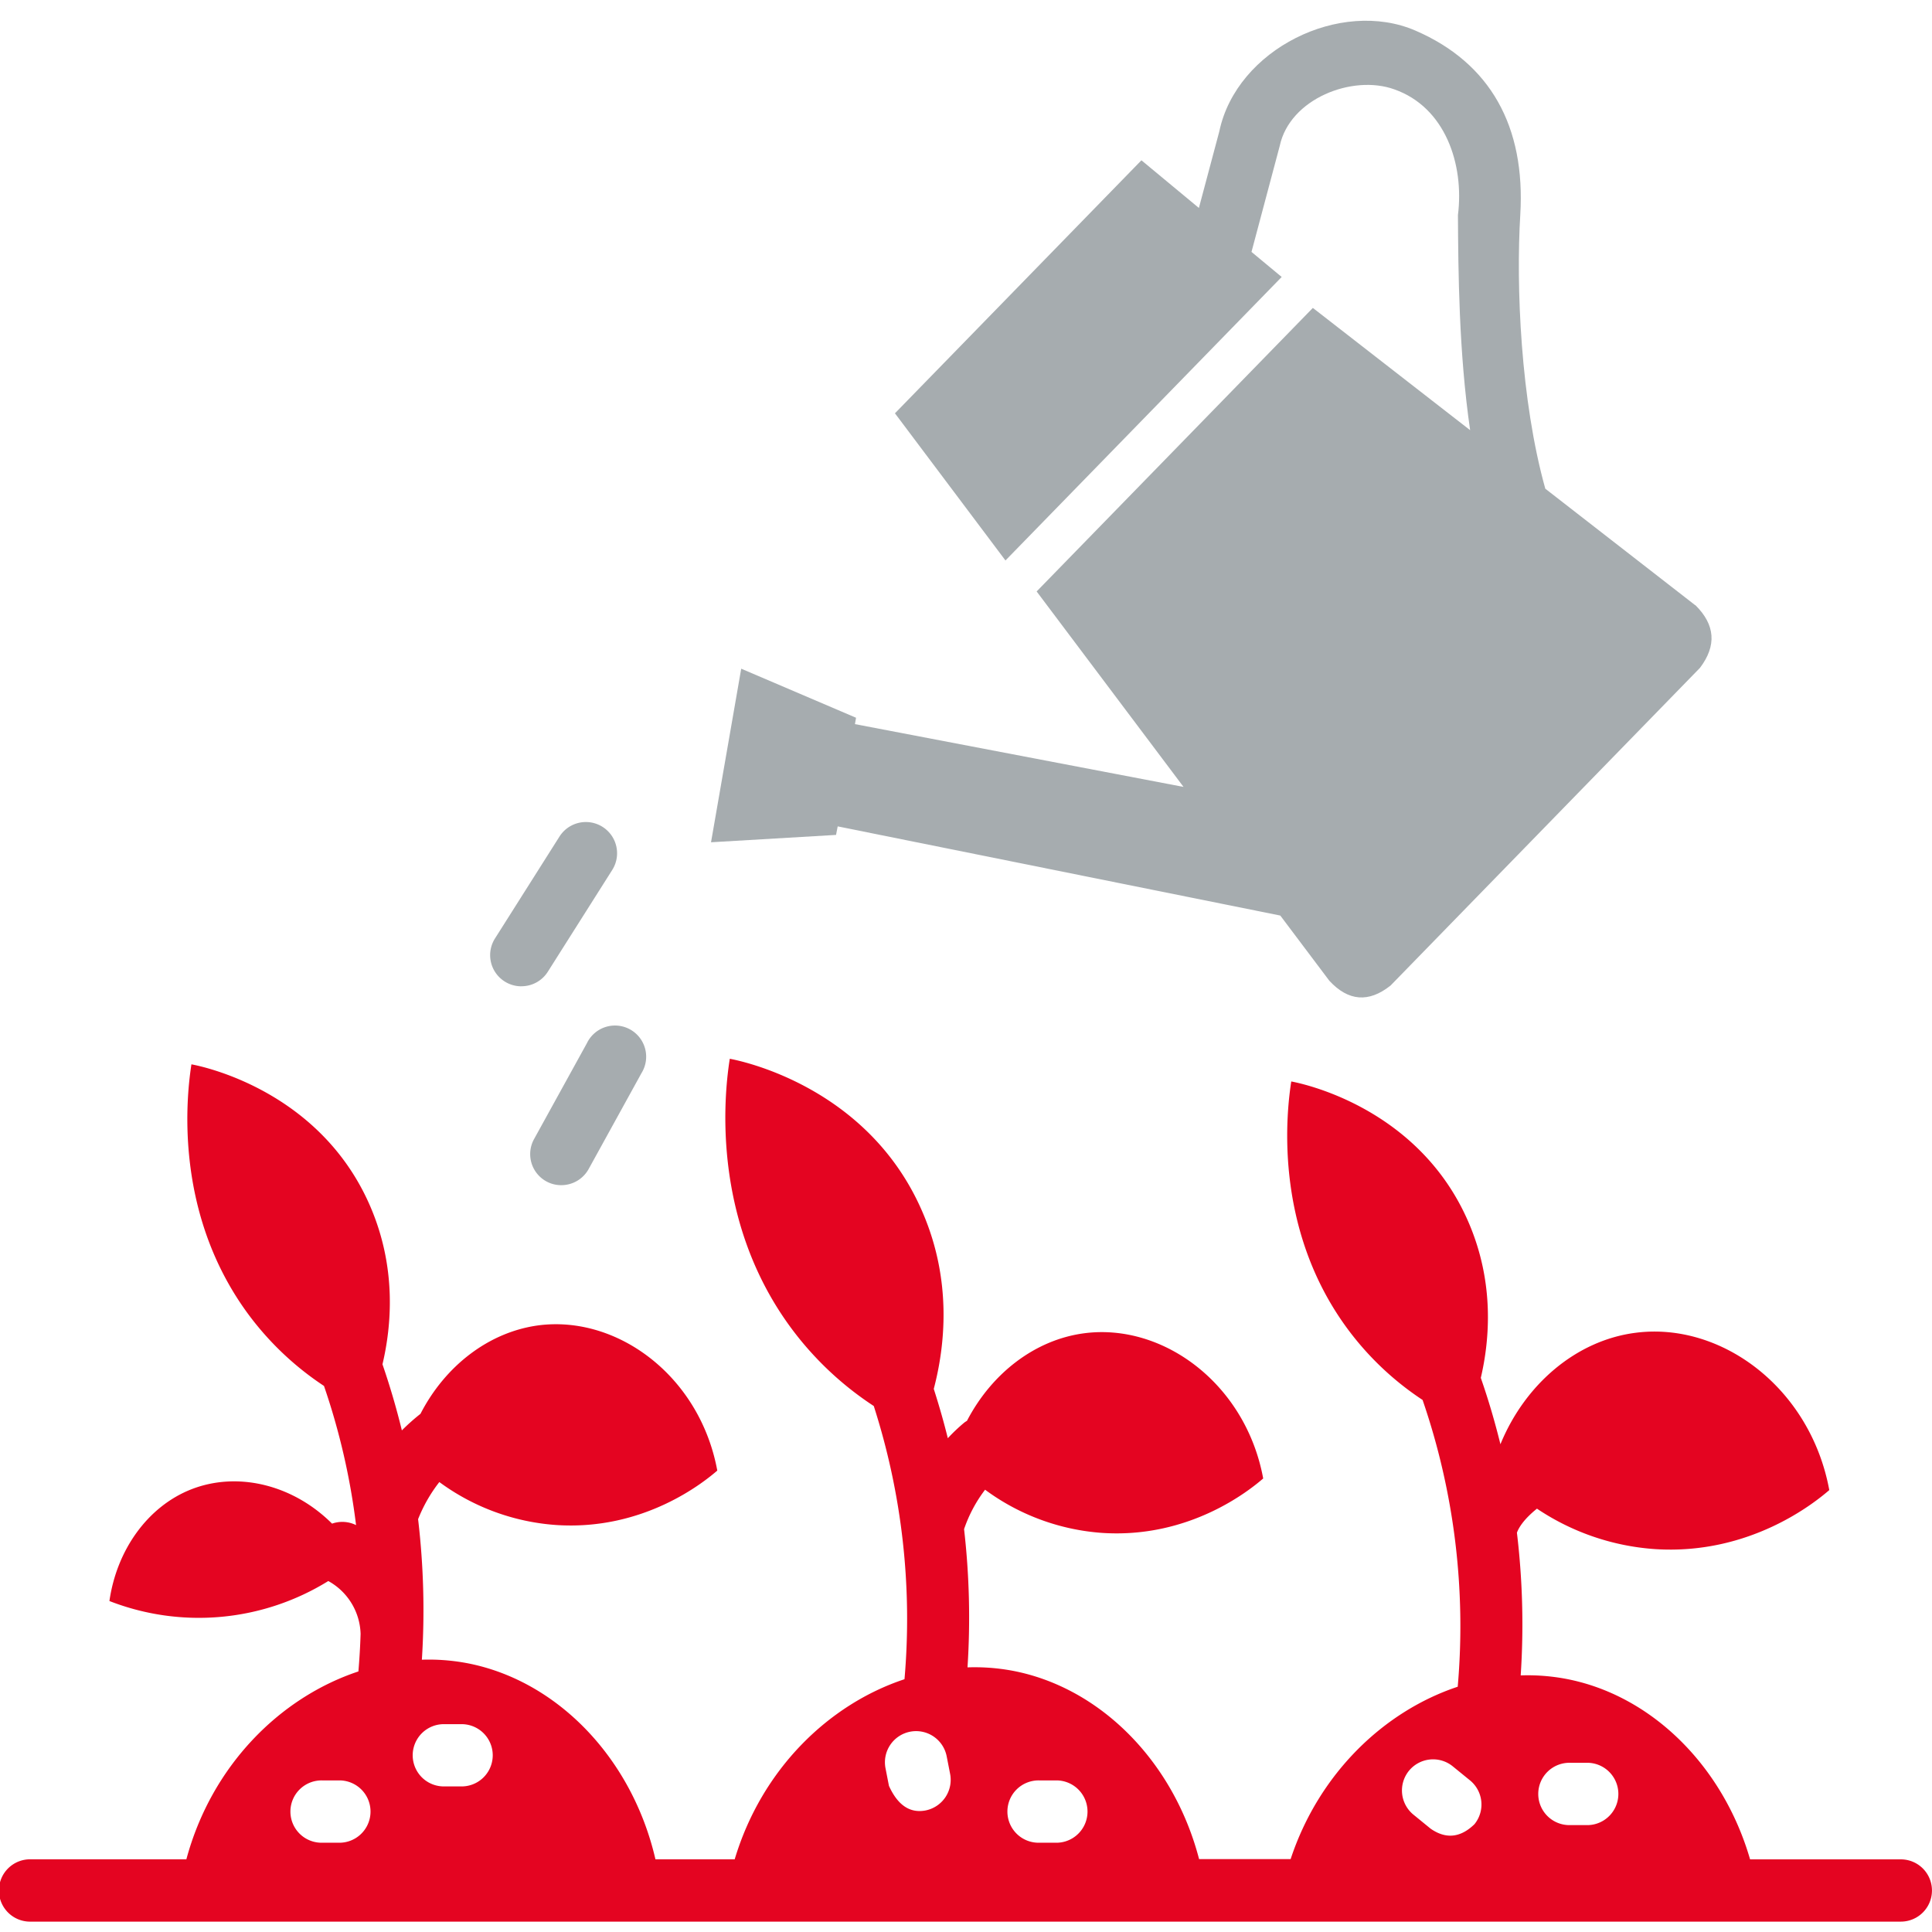 <svg xmlns="http://www.w3.org/2000/svg" viewBox="0 0 512 512"><title>Kreslicí plátno 1</title><path d="M503.74,492.75H463.79c-7.2-24.84-26.22-43.58-48.85-47.85A54.79,54.79,0,0,0,403,444a204.43,204.43,0,0,0-1-37.82c.52-1.41,1.87-3.6,5.31-6.37a64,64,0,0,0,31.15,10.71c25.49,1.71,42.79-12.59,46.32-15.63-5-27.09-28.65-44.67-51.39-41.68-15.53,2-29.19,13.49-35.76,29.53-1.46-5.92-3.18-11.79-5.2-17.59,2.37-10.14,3.63-25.24-3.23-41.18-13.16-30.61-44.39-36.89-47-37.37-1,6.52-5.38,38.49,15.24,66A78.42,78.42,0,0,0,377,371a184.28,184.28,0,0,1,9.31,76c-19.57,6.51-36.78,23-44.28,45.68H317.77c-6.73-25.86-26.2-45.52-49.46-49.92a54.78,54.78,0,0,0-11.91-.89,205,205,0,0,0-.91-36.63,36.57,36.57,0,0,1,5.57-10.45A59.23,59.23,0,0,0,292,406.23c23.53,1.59,39.5-11.61,42.76-14.42-4.61-25-26.45-41.24-47.44-38.48-13,1.71-24.49,10.57-31.06,23.2a7.92,7.92,0,0,0-.71.47,46.93,46.93,0,0,0-4.37,4.14c-1.08-4.39-2.34-8.74-3.72-13.07,2.89-11,5-28.39-3-46.88-14.3-33.26-48.23-40.09-51.06-40.6-1.11,7.07-5.84,41.82,16.56,71.76a85.52,85.52,0,0,0,21.6,20.26,184.44,184.44,0,0,1,8.14,72.4c-20.19,6.69-37.87,23.95-45,47.73h-21c-6.2-26.88-26.12-47.47-50-52a54.74,54.74,0,0,0-11.9-.9,205.27,205.27,0,0,0-1-37.24,39.52,39.52,0,0,1,5.63-9.84,59.19,59.19,0,0,0,30.9,11.38c23.53,1.59,39.5-11.61,42.76-14.42-4.61-25-26.45-41.24-47.44-38.48C129.6,353,118,361.91,111.43,374.68a55,55,0,0,0-4.93,4.39q-2.16-8.85-5.14-17.52c2.42-10.23,3.76-25.58-3.21-41.79-13.28-30.89-44.79-37.22-47.42-37.7-1,6.57-5.43,38.83,15.38,66.64a79.33,79.33,0,0,0,19.75,18.59,181.36,181.36,0,0,1,8.5,36.88,8.21,8.21,0,0,0-6.36-.39c-10.33-10.3-25-13.93-37.34-9.08C39.13,399.25,30.93,410.76,29,424.29a65.21,65.21,0,0,0,58-5.3,16.53,16.53,0,0,1,8.56,13.95s0,.06,0,.09c-.1,3.3-.3,6.6-.58,9.92-20.77,6.89-38.91,24.95-45.59,49.79H8.26a8.26,8.26,0,1,0,0,16.51H503.74a8.25,8.25,0,1,0,0-16.5ZM416.2,467.16h4.71a8.26,8.26,0,0,1,0,16.51H416.2a8.26,8.26,0,1,1,0-16.51Zm-42.8,2.1A8.26,8.26,0,0,1,385,468.1l4.57,3.72a8.26,8.26,0,0,1,1.17,11.62q-5.56,5.4-11.62,1.17l-4.57-3.73A8.27,8.27,0,0,1,373.4,469.26Zm-97.88,2.57h4.71a8.26,8.26,0,0,1,0,16.51h-4.71a8.26,8.26,0,1,1,0-16.51Zm-34.33-12.91a8.26,8.26,0,0,1,9.69,6.52l.91,4.66a8.27,8.27,0,0,1-6.52,9.69q-6.2,1.17-9.69-6.52l-.91-4.66A8.26,8.26,0,0,1,241.19,458.92Zm-123.57-2h4.71a8.25,8.25,0,1,1,0,16.5h-4.71a8.25,8.25,0,1,1,0-16.5ZM85.51,471.83h4.71a8.26,8.26,0,0,1,0,16.51H85.51a8.26,8.26,0,1,1,0-16.51Z" fill="#e40421"/><path d="M449.24,160.38l-39.72-30.87c-6.56-23.46-7.77-53.79-6.63-72.58,1.41-23.35-7.88-40.2-27.76-48.81s-47.43,4.91-52,26.7l-5.41,20.29L302.49,42.48l-65.32,67.05,29.29,39,73.2-75.13-8-6.64,7.48-28.08c2.66-12.52,19.27-19,30.37-15C383,28.42,388.06,43.53,386.37,57c.09,14.79.22,36.33,3.23,57l-41.68-32.4-73.2,75.14,38.93,51.8-87.08-16.64.29-1.69-30.43-13-8,46,33.13-1.95L222,219l117.29,23.63,13,17.28q7.56,8.16,16.22,1.27l82-84.19q6.7-8.84-1.24-16.64Z" fill="#a6acaf"/><path d="M148.79,314.08a8.14,8.14,0,0,1-4-1,8.24,8.24,0,0,1-3.26-11.21l14-25.4A8.26,8.26,0,1,1,170,284.39L156,309.8A8.27,8.27,0,0,1,148.79,314.08Z" fill="#a6acaf"/><path d="M138.17,261.38a8.26,8.26,0,0,1-7-12.67l17.09-27a8.26,8.26,0,1,1,14,8.82l-17.09,27a8.26,8.26,0,0,1-7,3.84Z" fill="#a6acaf"/></svg>